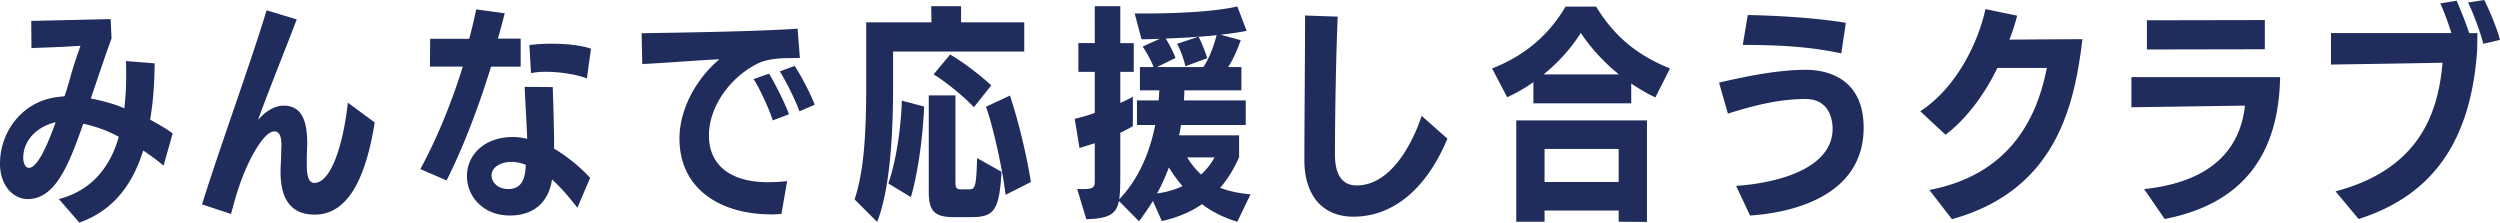 <svg id="_レイヤー_2" xmlns="http://www.w3.org/2000/svg" viewBox="0 0 559.27 49.8"><defs><style>.cls-1{fill:#1f2c5c}</style></defs><g id="_レイヤー_1-2"><path class="cls-1" d="M36.58 37.04a53.442 53.442 0 0 0-4.54-3.37c-2.4 7.65-6.74 13.47-14.29 16.12l-4.59-5.26c7.3-1.89 11.48-7.09 13.42-13.93a28.975 28.975 0 0 0-7.96-2.91c-3.37 9.69-6.38 16.84-12.45 16.84-3.16 0-6.17-2.96-6.17-7.91 0-7.3 5.1-13.93 12.76-14.9l1.68-.2c.46-1.33 1.02-3.21 1.48-4.9.66-2.4 2.09-6.38 2.09-6.38l-4.39.26-6.58.25-.05-6.07 17.76-.41.2 4.34c-1.53 4.13-3.06 8.83-4.64 13.42 2.5.51 4.85 1.07 7.5 2.19.26-2.3.41-4.49.41-6.89v-1.02c0-.87 0-1.79-.05-2.65l6.43.51c-.05 4.34-.31 8.52-1.02 12.6 1.79.97 3.42 1.89 5.05 3.06l-2.04 7.2ZM5.2 35.3c0 1.33.56 2.25 1.28 2.25 2.45 0 5.41-8.73 5.97-10.21-3.83.87-7.25 3.78-7.25 7.96ZM62.76 38.01c.05-1.43.15-2.81.15-4.18 0-.36.05-.77.05-1.17 0-1.53-.2-3.27-1.58-3.27-2.5 0-6.02 6.84-7.76 11.94-.97 2.86-1.22 3.93-1.94 6.53l-6.48-2.14c3.88-12.5 10.92-31.74 14.44-43.42l6.74 2.04c-2.55 6.74-5.77 14.59-8.67 22.5 2.19-2.5 4.24-3.21 5.82-3.21 4.23.05 5.2 3.83 5.2 8.57 0 .51-.05 1.02-.05 1.58-.05.76-.05 1.73-.05 2.65 0 1.84.05 4.49 1.68 4.49 3.78 0 6.53-8.78 7.5-17.96l6.02 4.44c-1.63 10-4.95 20.61-13.42 20.61-5.87 0-7.65-4.23-7.65-9.54v-.46ZM94.04 37.81c4.03-7.4 7.25-15.66 9.49-22.91h-7.35l.05-6.22h8.72c.61-2.09 1.17-4.64 1.58-6.58l6.38.87c-.46 1.79-.97 3.78-1.53 5.66h5.1v6.28h-6.63c-2.4 7.81-5.87 17.4-9.95 25.46l-5.87-2.55Zm35.11 8.67c-1.94-2.55-3.83-4.69-5.66-6.33-.77 5.15-4.13 8.06-9.44 8.06-5.97 0-9.59-4.29-9.59-8.78 0-5 4.13-8.78 10.26-8.78 1.07 0 2.19.15 3.21.41-.1-3.47-.41-7.86-.56-11.63l6.28.05c.15 4.59.31 9.34.31 13.78 2.81 1.68 5.51 3.78 8.06 6.53l-2.86 6.68ZM114.4 36.22c-2.45 0-4.44 1.22-4.44 3.01 0 1.53 1.38 3.06 3.78 3.06 3.16 0 3.78-2.65 3.88-5.41-1.02-.41-2.09-.66-3.21-.66Zm16.89-18.68c-2.55-.97-6.28-1.48-9.18-1.48-1.22 0-2.4.1-3.32.31l-.36-6.28c1.33-.2 3.11-.31 5.05-.31 3.01 0 6.43.31 8.73 1.12l-.92 6.63ZM174.81 47.86c-.66.05-1.43.1-2.14.1-12.04 0-20.67-6.07-20.67-16.94 0-6.53 3.67-13.32 8.93-17.76-4.44.2-12.09.82-17.25 1.07l-.15-6.89c8.32-.15 25.1-.36 34.9-1.02l.51 6.53-2.19.05c-1.12 0-4.69 0-7.04 1.12-6.02 2.86-11.12 9.44-11.12 16.23 0 5.87 3.93 10.26 12.81 10.41 1.38 0 3.11-.05 4.69-.25l-1.28 7.35Zm-1.94-20.92c-.71-2.4-3.16-7.65-4.29-9.24l3.47-1.22c.92 1.48 3.62 6.63 4.44 9.08l-3.62 1.38Zm5.97-2.04c-.77-2.25-3.11-6.94-4.39-8.93l3.32-1.22c1.17 1.68 3.62 6.33 4.49 8.67l-3.42 1.48ZM191.18 44.6c2.04-6.12 2.6-14.19 2.6-25.56V5h14.59l-.05-3.62H215V5h14.13v6.53h-29.34v7.76c0 9.39-.51 22.66-3.57 30.36l-5.05-5.05Zm7.55-3.57c1.84-5.31 2.86-12.76 3.01-18.52l5 1.33c-.31 7.04-1.38 14.75-2.96 20.26l-5.05-3.06Zm14.75 7.55c-4.49 0-5.71-1.38-5.71-5.71V21.34h5.97v19.34c0 1.38.2 1.68 1.33 1.68h1.63c1.48 0 1.68-.46 1.89-6.99l5.46 3.06c-.51 8.93-1.79 10.15-6.99 10.15h-3.57Zm4.39-24.59c-2.19-2.35-6.28-5.71-9.03-7.35l3.72-4.44c2.91 1.68 6.74 4.64 9.19 6.89l-3.88 4.9Zm7.09 19.59c-.71-5.87-2.75-15.16-4.39-19.7l5.36-2.5c1.79 5.31 3.72 13.16 4.69 19.34l-5.66 2.86ZM276.8 49.6c-2.96-.87-5.61-2.19-7.91-3.93-2.55 1.79-5.56 3.01-8.98 3.78l-1.99-4.49c-.97 1.53-1.99 3.06-3.11 4.54l-4.49-4.54c-.61 3.01-2.35 3.93-7.3 4.08l-2.04-6.74h1.07c2.6 0 2.86-.36 2.86-1.89v-8.37l-3.42 1.07-1.07-6.53c1.48-.36 3.01-.76 4.49-1.33v-9.18h-3.67V9.64h3.67V1.38h5.71v8.27h3.01v6.43h-3.01v6.94c.97-.41 1.94-.87 2.81-1.38v6.58c-.92.56-1.84 1.02-2.81 1.48v9.75c0 2.19-.05 3.88-.25 5.15 4.18-4.34 6.79-10.21 8.06-16.63h-4.08v-5.51h4.85l.15-2.25h-4.34v-5.2h3.06c-.51-1.43-1.63-3.42-2.45-4.59l3.83-1.73c-1.48.05-2.86.1-4.08.1l-1.53-5.77h2.35c6.94 0 15.77-.41 20.61-1.58l2.09 5.46c-1.74.36-3.73.61-5.82.87l4.49 1.22c-.71 2.04-1.63 4.18-2.81 6.02h2.96v5.2h-12.76c0 .77-.05 1.53-.1 2.25h13.83v5.51h-14.49c-.1.77-.26 1.53-.41 2.3h13.42v4.9c-1.17 2.65-2.55 4.9-4.24 6.84 1.94.77 4.18 1.22 6.79 1.48l-2.96 6.12Zm-11.63-34.8c-.36-1.68-1.12-3.67-1.84-5l4.75-1.58c-2.45.2-5 .31-7.3.41.82 1.28 1.79 3.21 2.19 4.34l-4.18 2.04h10.41c1.48-2.19 2.45-5.15 2.96-7.14-1.33.15-2.7.25-4.03.36.71 1.28 1.53 3.47 1.94 4.8l-4.9 1.79Zm-6.33 28.47c1.99-.25 3.93-.82 5.71-1.63-1.12-1.28-2.14-2.7-3.06-4.18-.77 2.04-1.63 3.98-2.65 5.82Zm6.74-8.06c.87 1.43 1.89 2.7 3.11 3.83 1.22-1.12 2.24-2.4 3.01-3.83h-6.12ZM323.79 31.02c-4.24 10.26-11.43 17.45-21.02 17.45-7.14 0-10.97-5.05-10.97-12.6 0-8.37.15-22.4.15-32.4l7.3.25c-.41 9.8-.61 23.12-.61 30.82 0 3.88 1.17 6.94 4.85 6.94 9.13 0 13.83-13.27 14.54-15.56l5.77 5.1ZM370.33 21.79c-1.89-.87-3.67-1.94-5.41-3.11v4.44h-21.89v-4.75a33.637 33.637 0 0 1-5.87 3.37l-3.37-6.43c7.35-2.86 12.71-7.5 16.43-13.83h6.84c3.98 6.48 8.93 10.77 16.53 13.83l-3.27 6.48Zm-8.22 27.81v-2.5h-16.58v2.5h-6.33V26.94h29.24v22.71l-6.33-.05Zm.05-32.96c-3.42-2.76-6.38-6.02-8.52-9.29-1.99 3.21-4.9 6.53-8.32 9.29h16.84Zm-.05 16.68h-16.58v7.4h16.58v-7.4ZM388.39 41.59c11.12-.82 21.58-4.59 21.58-12.81 0-.87-.1-6.63-6.07-6.63s-11.69 1.48-17.35 3.27l-1.99-6.94c6.79-1.58 13.47-2.86 19.44-2.86 2.45 0 12.91.41 12.91 12.96 0 13.88-13.22 18.78-25.41 19.64l-3.11-6.63Zm23.52-29.65c-7.35-1.58-14.59-1.89-22.04-1.89l1.12-6.68c6.63.1 15.46.66 21.94 1.73l-1.02 6.84ZM431.61 42.5c18.73-3.57 24.29-17.09 26.28-27.3h-11.07c-2.75 5.77-6.89 11.38-11.58 14.95l-5.66-5.26c8.21-5.36 12.96-15.46 14.59-22.86l7.09 1.48c-.46 1.74-1.02 3.57-1.73 5.36 4.95-.05 14.08-.1 16.33-.1-1.74 14.13-5.46 33.68-29.19 40.26l-5.05-6.53ZM479.67 42.3c15.67-1.68 21.53-9.44 22.55-18.67-7.4.1-24.34.36-25.41.36v-6.74h33.27c-.31 17.71-8.67 28.42-25.82 31.74l-4.59-6.68Zm.61-31.23V4.54l26.38-.05v6.53l-26.38.05ZM522.48 42.81c18.06-4.8 22.91-16.58 23.93-28.78-7.04.15-24.95.41-24.95.41V7.4h26.94c-.76-2.45-1.84-5.31-2.5-6.63l3.67-.61c.61 1.38 1.94 4.59 2.81 7.25h1.84c0 .61-.05 2.96-.05 3.67-1.33 19.54-9.18 32.4-26.53 37.91l-5.15-6.17ZM555.54 9.8c-.56-2.3-2.25-6.89-3.42-9.24l3.62-.56c1.07 2.04 2.96 6.58 3.52 8.93l-3.72.87Z"/></g></svg>